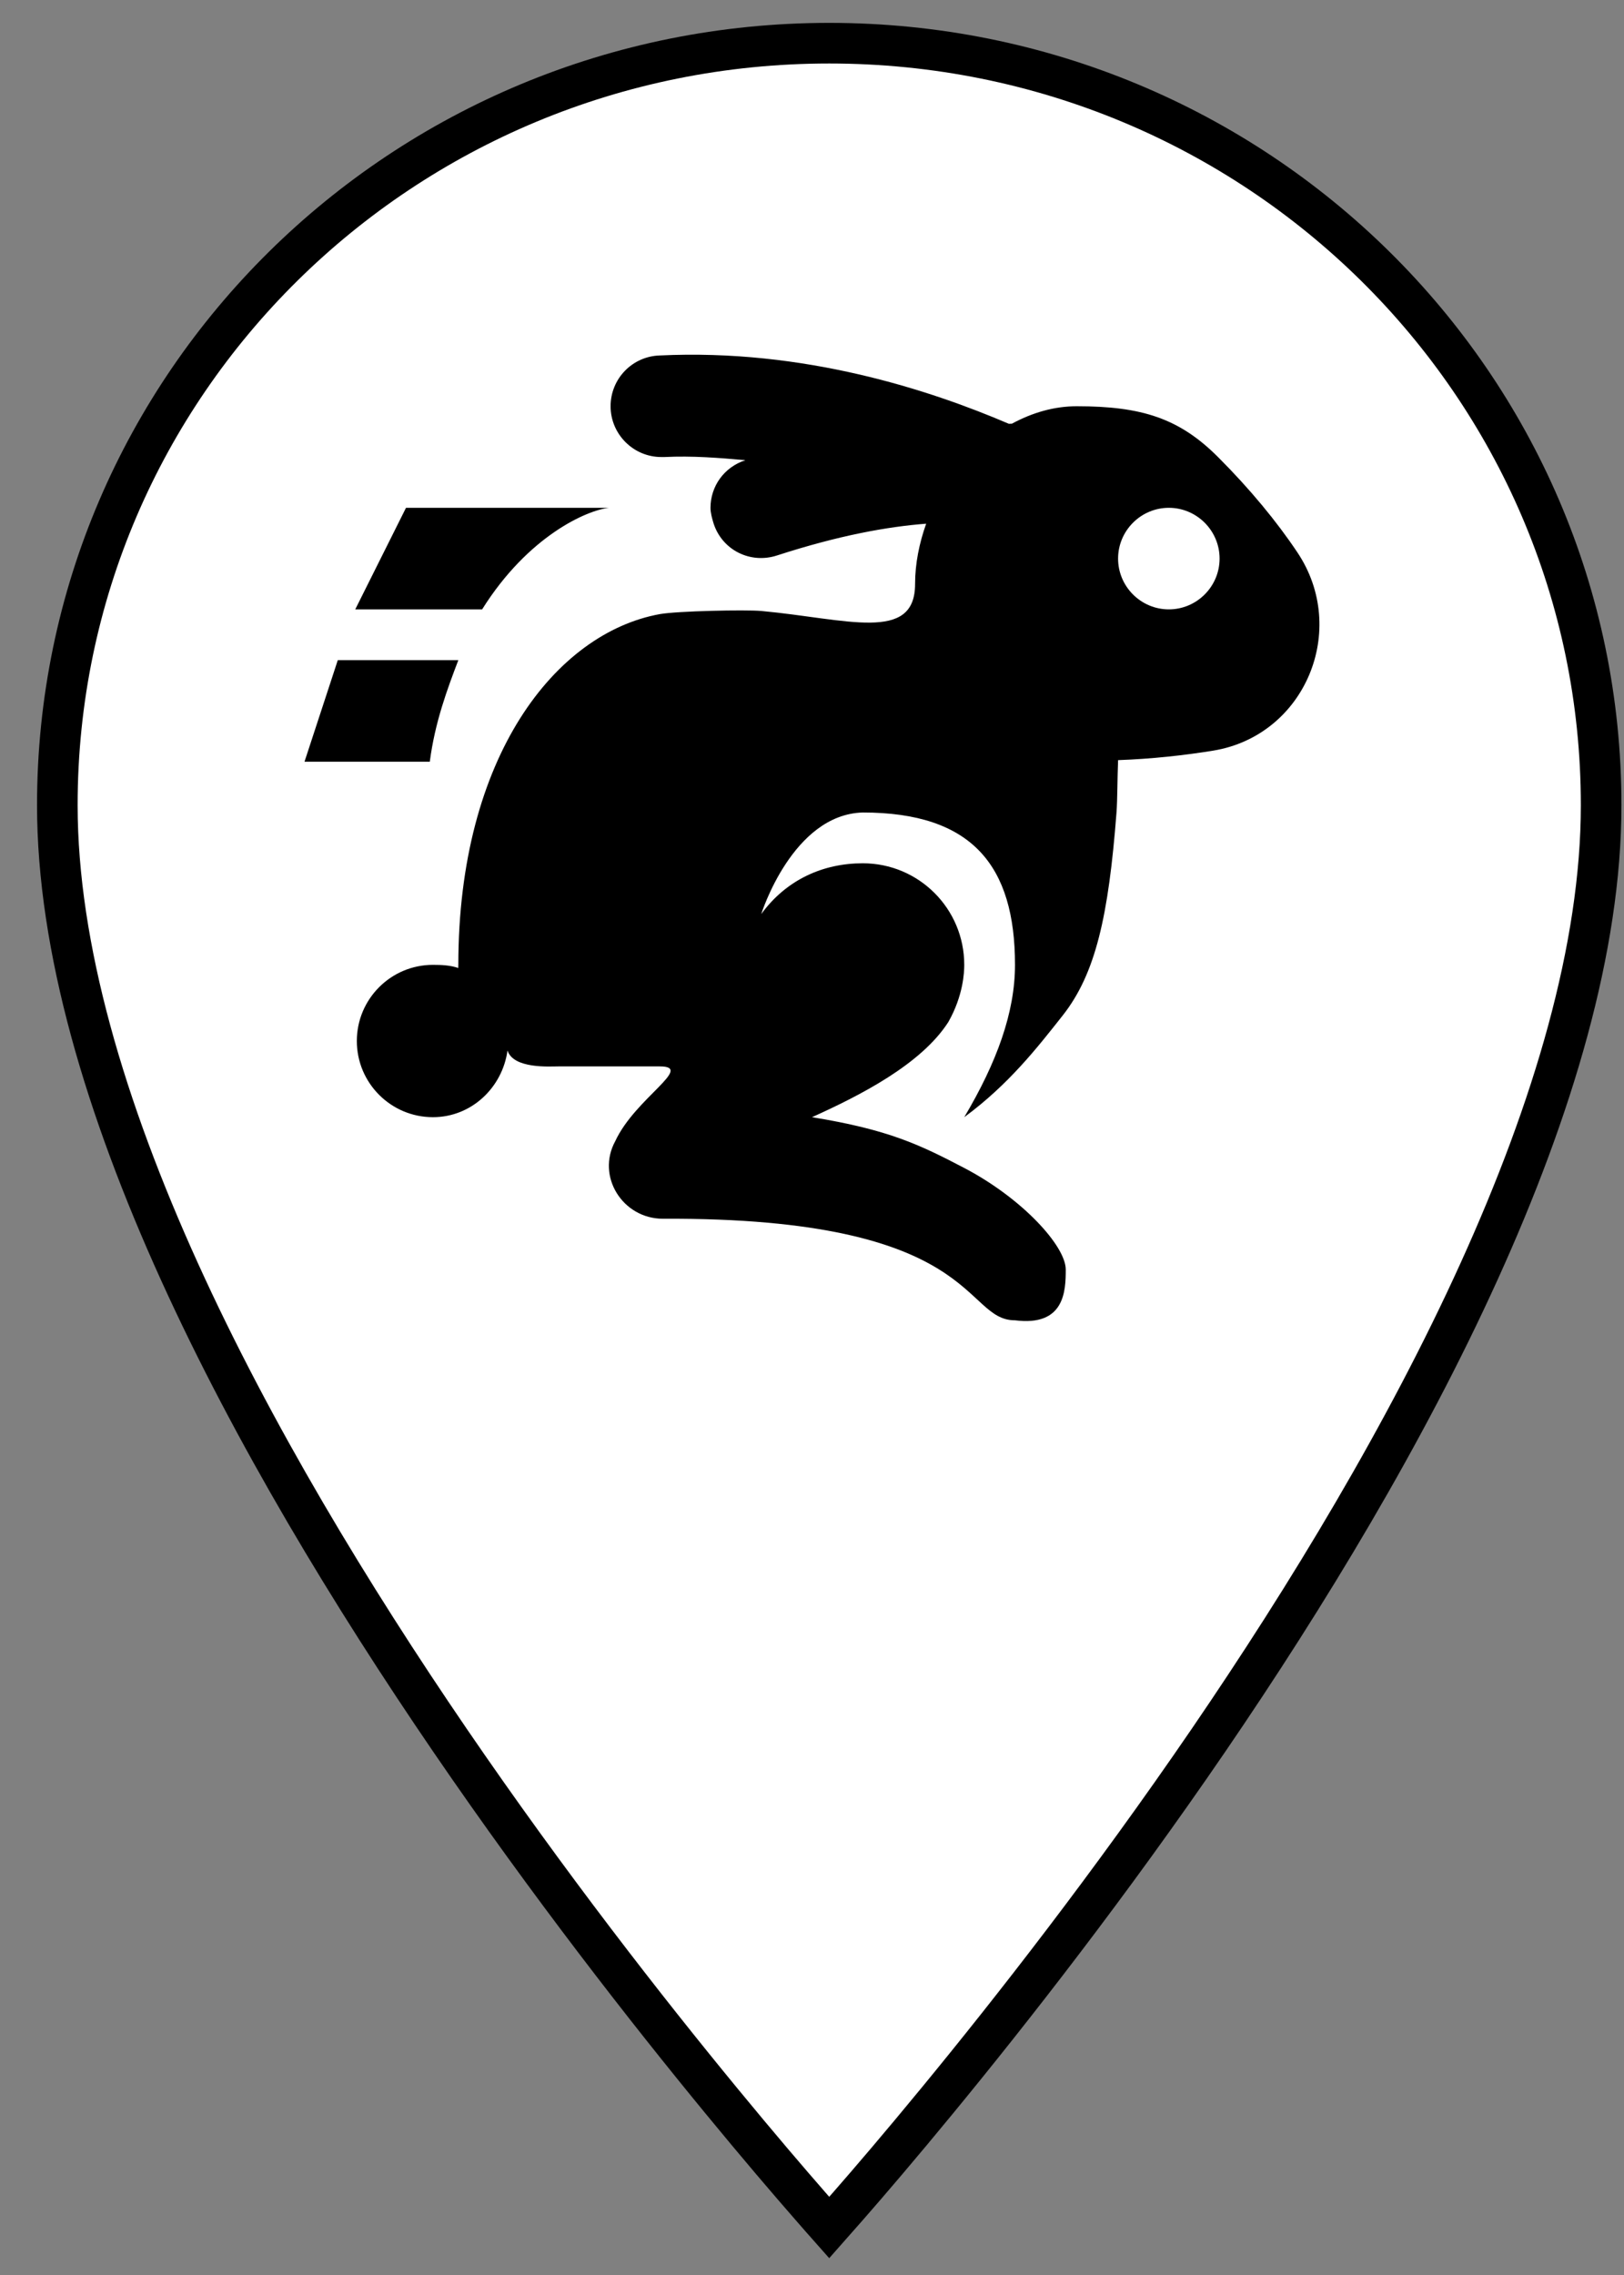 <svg width="40" height="56" viewBox="0 0 40 56" fill="none" xmlns="http://www.w3.org/2000/svg">
<rect x="0" y="0" width="40" height="56" fill="#808080" stroke="none"/>
<path d="M20.424 54.832C20.299 54.691 20.144 54.516 19.963 54.307C19.432 53.7 18.673 52.814 17.762 51.706C15.939 49.49 13.509 46.386 11.081 42.834C8.652 39.28 6.229 35.287 4.416 31.293C2.6 27.292 1.412 23.327 1.412 19.819C1.412 9.456 9.907 1.063 20.424 1.063C30.942 1.063 39.437 9.456 39.437 19.819C39.437 23.327 38.249 27.292 36.432 31.293C34.619 35.287 32.197 39.28 29.768 42.834C27.339 46.386 24.91 49.49 23.087 51.706C22.176 52.814 21.417 53.7 20.886 54.307C20.704 54.516 20.549 54.691 20.424 54.832Z" fill="white" stroke="black"/>
<path d="M16.25 8.75C15.576 8.77 15.039 9.321 15.039 10C15.039 10.688 15.601 11.25 16.289 11.25C16.314 11.25 16.343 11.25 16.367 11.25C17.046 11.216 17.715 11.27 18.359 11.328C17.832 11.499 17.5 11.973 17.5 12.5C17.5 12.627 17.539 12.764 17.578 12.891C17.793 13.545 18.486 13.887 19.141 13.672C20.679 13.174 21.865 12.964 22.812 12.891C22.642 13.369 22.539 13.872 22.539 14.375C22.539 15.83 20.859 15.234 18.75 15.039C18.364 15.005 16.685 15.039 16.25 15.117C13.696 15.581 11.289 18.613 11.289 23.75C11.289 23.779 11.284 23.804 11.289 23.828C11.094 23.76 10.879 23.75 10.664 23.75C9.629 23.75 8.789 24.59 8.789 25.625C8.789 26.66 9.629 27.5 10.664 27.5C11.611 27.5 12.373 26.773 12.5 25.859C12.646 26.314 13.54 26.25 13.75 26.25H16.25C17.114 26.25 15.645 27.031 15.156 28.086C14.678 28.955 15.337 30 16.328 30C24.155 29.961 23.696 32.5 25 32.5C26.226 32.656 26.25 31.773 26.25 31.25C26.25 30.679 25.195 29.507 23.75 28.75C22.656 28.179 21.895 27.808 20 27.5C21.167 26.973 22.686 26.206 23.359 25.156C23.726 24.507 23.75 23.936 23.75 23.75C23.75 22.368 22.632 21.25 21.25 21.25C20.278 21.25 19.37 21.65 18.75 22.5C18.75 22.5 19.517 20.049 21.25 20C23.945 20 25 21.309 25 23.75C25 24.922 24.551 26.152 23.75 27.5C24.844 26.694 25.547 25.791 26.172 25C26.987 23.97 27.305 22.539 27.5 20C27.524 19.673 27.52 19.185 27.539 18.711C28.359 18.682 29.165 18.594 29.883 18.477C32.148 18.105 33.232 15.498 31.953 13.594C31.45 12.842 30.791 12.041 30 11.25C29.043 10.293 28.115 10 26.523 10C25.962 10 25.43 10.156 24.922 10.43C24.898 10.425 24.873 10.435 24.844 10.43C22.905 9.6 19.8 8.579 16.25 8.75ZM10 12.5L8.75 15H11.875C13.008 13.193 14.453 12.559 15 12.5H10ZM28.789 12.5C29.477 12.5 30.039 13.062 30.039 13.75C30.039 14.438 29.477 15 28.789 15C28.101 15 27.539 14.438 27.539 13.75C27.539 13.062 28.101 12.5 28.789 12.5ZM8.32 16.25L7.5 18.75H10.586C10.713 17.773 11.021 16.953 11.289 16.25H8.32Z" fill="black"/>
</svg>
